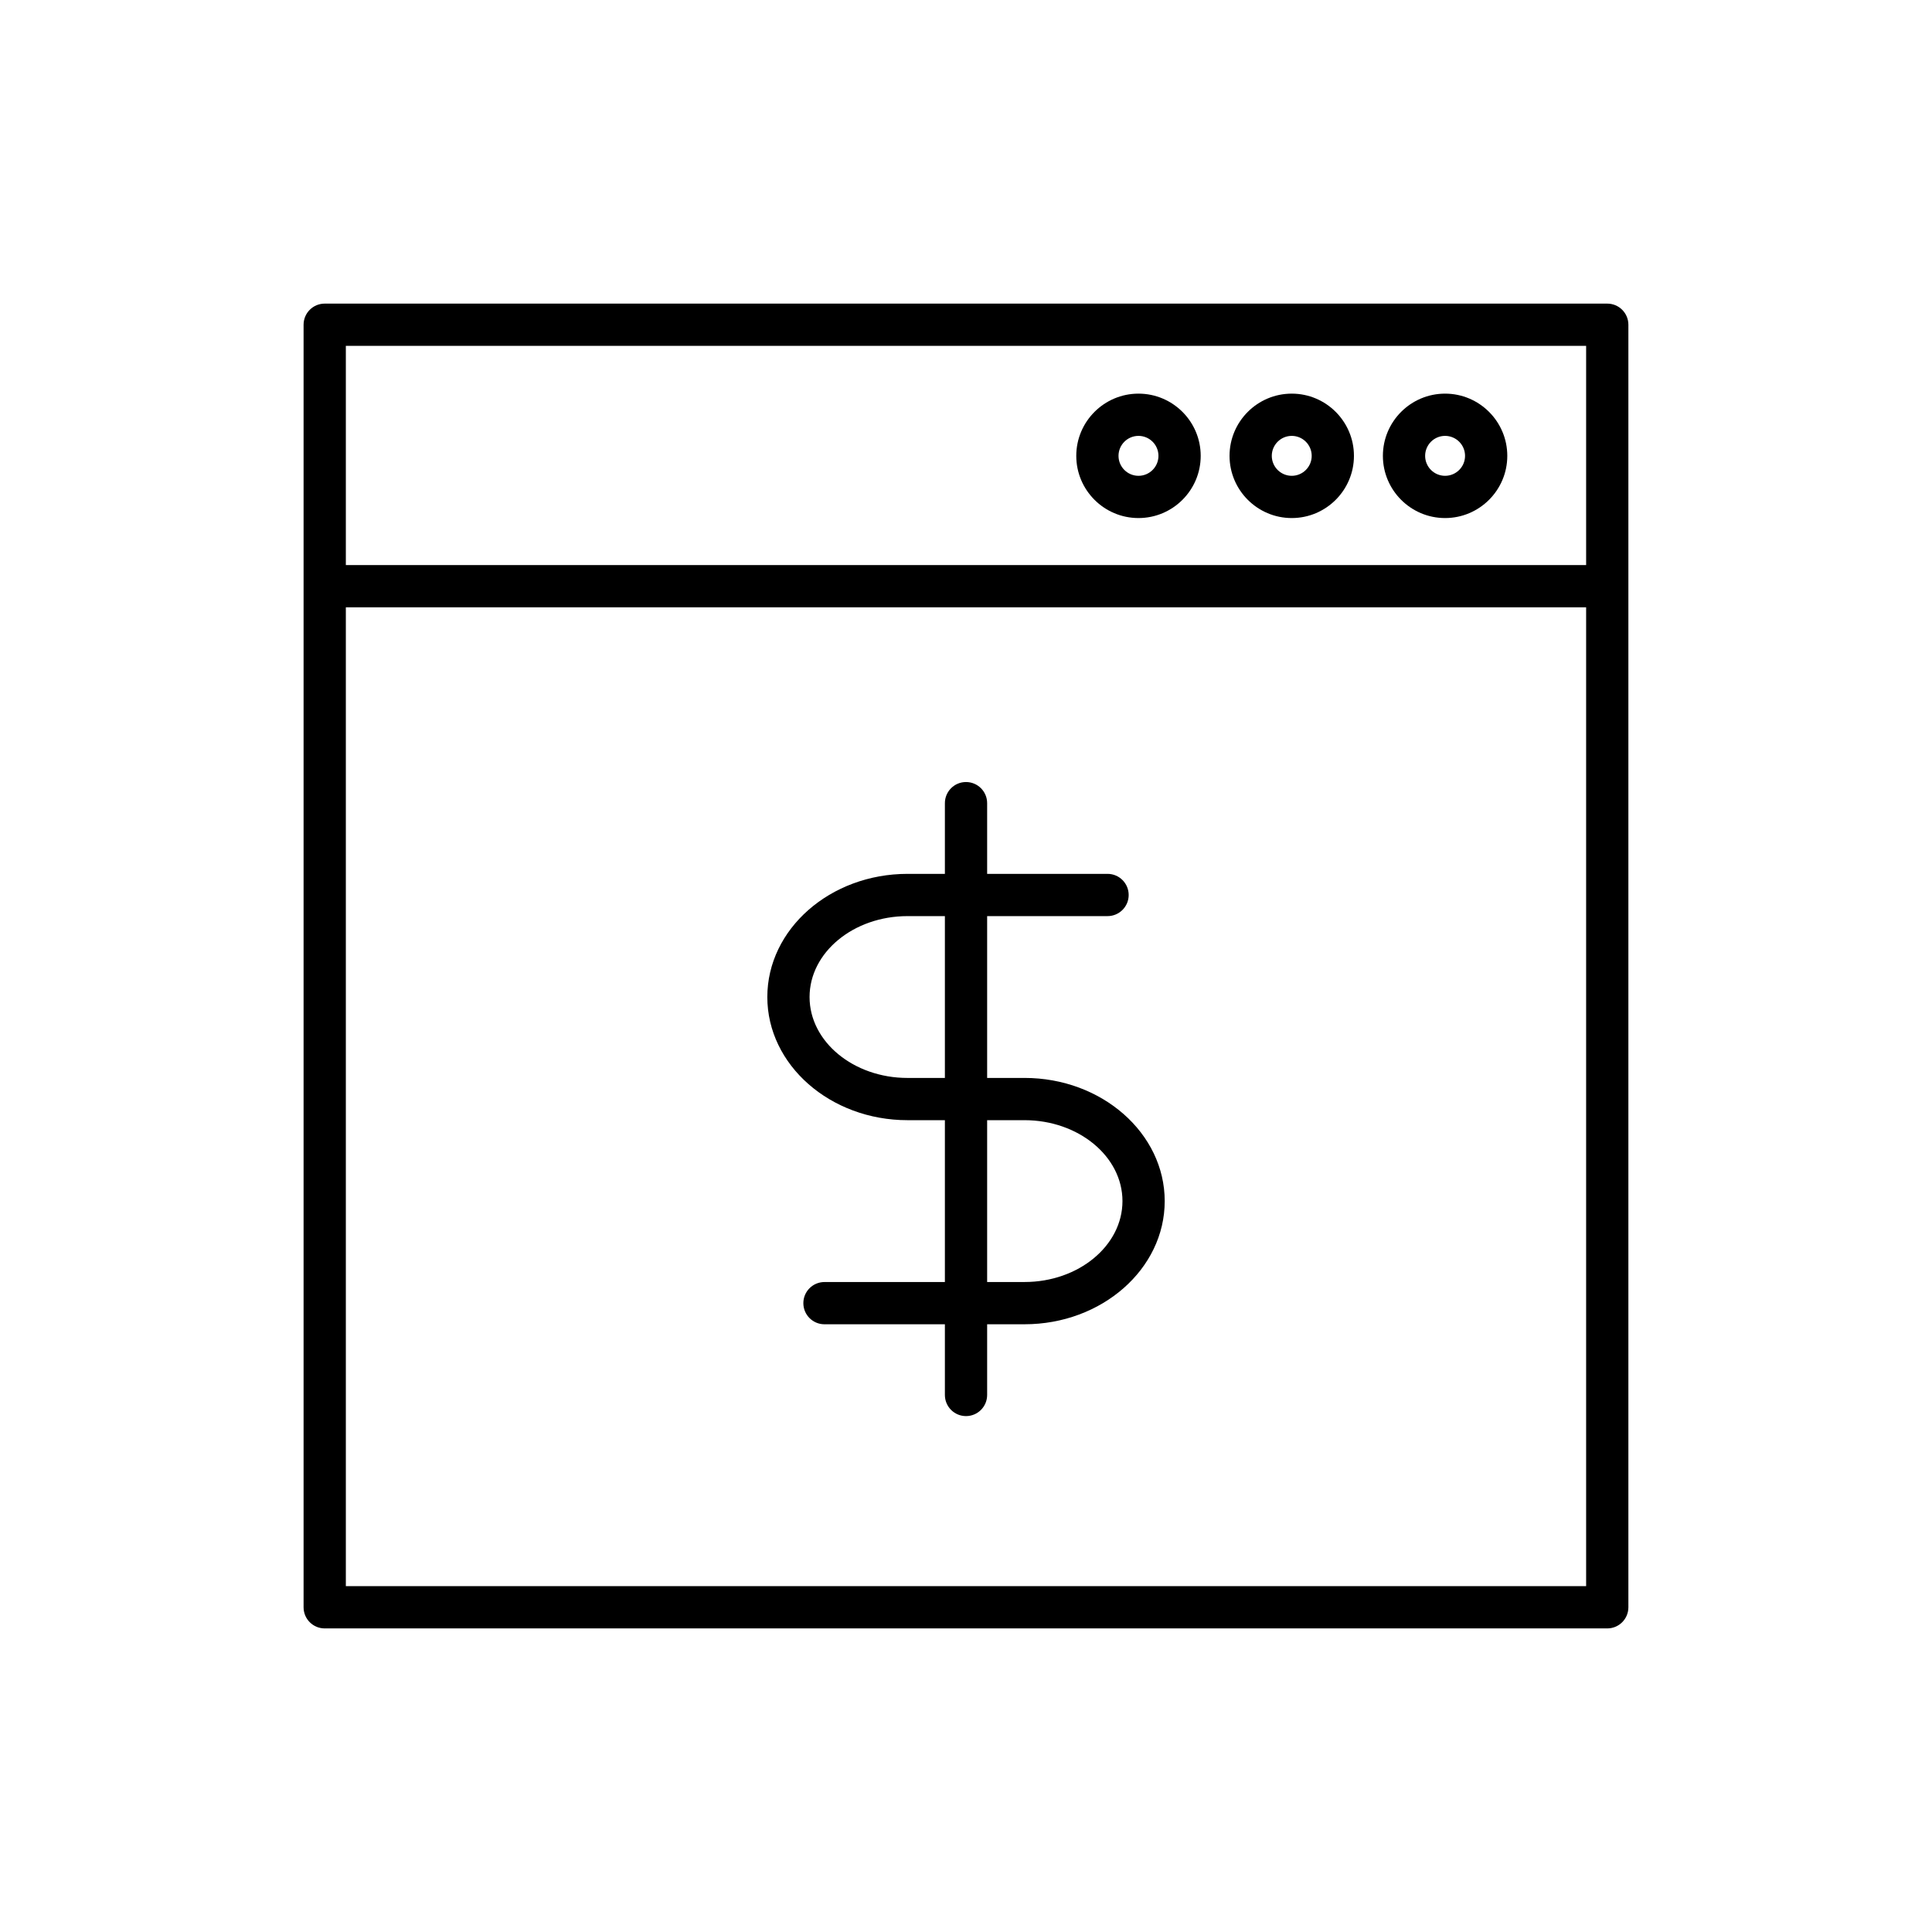 <?xml version="1.0" encoding="UTF-8"?>
<!-- Uploaded to: ICON Repo, www.svgrepo.com, Generator: ICON Repo Mixer Tools -->
<svg fill="#000000" width="800px" height="800px" version="1.1" viewBox="144 144 512 512" xmlns="http://www.w3.org/2000/svg">
 <g>
  <path d="m569.94 224.46h-339.89c-3.094 0-5.598 2.508-5.598 5.598v339.89c0 3.09 2.504 5.598 5.598 5.598h339.89c3.094 0 5.598-2.508 5.598-5.598v-339.89c0-3.09-2.504-5.598-5.598-5.598zm-5.598 339.89h-328.69v-259.4h328.69zm0-270.6h-328.69v-58.094h328.69z"/>
  <path d="m486.33 281.29c9.086 0 16.48-7.394 16.48-16.484s-7.394-16.488-16.48-16.488c-9.09 0-16.488 7.394-16.488 16.488 0.004 9.09 7.398 16.484 16.488 16.484zm0-21.777c2.914 0 5.285 2.371 5.285 5.293 0 2.918-2.371 5.289-5.285 5.289-2.918 0-5.293-2.371-5.293-5.289 0.004-2.922 2.375-5.293 5.293-5.293z"/>
  <path d="m445.71 281.29c9.09 0 16.488-7.394 16.488-16.484s-7.394-16.488-16.488-16.488c-9.09 0-16.488 7.394-16.488 16.488 0 9.09 7.394 16.484 16.488 16.484zm0-21.777c2.918 0 5.293 2.371 5.293 5.293 0 2.918-2.371 5.289-5.293 5.289-2.918 0-5.293-2.371-5.293-5.289 0-2.922 2.371-5.293 5.293-5.293z"/>
  <path d="m526.96 281.29c9.09 0 16.488-7.394 16.488-16.484s-7.394-16.488-16.488-16.488c-9.086 0-16.48 7.394-16.48 16.488 0 9.09 7.394 16.484 16.48 16.484zm0-21.777c2.918 0 5.293 2.371 5.293 5.293 0 2.918-2.371 5.289-5.293 5.289-2.914 0-5.285-2.371-5.285-5.289 0-2.922 2.371-5.293 5.285-5.293z"/>
  <path d="m384.5 440.86h9.906v42.891h-31.91c-3.094 0-5.598 2.508-5.598 5.598 0 3.09 2.504 5.598 5.598 5.598l31.91-0.004v18.738c0 3.09 2.504 5.598 5.598 5.598s5.598-2.508 5.598-5.598v-18.738h9.906c20.484 0 37.152-14.641 37.152-32.641 0-17.996-16.668-32.641-37.152-32.641l-9.906 0.004v-42.887h31.91c3.094 0 5.598-2.508 5.598-5.598s-2.504-5.598-5.598-5.598h-31.91v-18.738c0-3.09-2.504-5.598-5.598-5.598s-5.598 2.508-5.598 5.598v18.738h-9.906c-20.484 0-37.152 14.641-37.152 32.641 0 17.992 16.668 32.637 37.152 32.637zm21.102 0h9.906c14.312 0 25.957 9.617 25.957 21.441 0 11.824-11.645 21.445-25.957 21.445h-9.906zm-21.102-54.082h9.906v42.887h-9.906c-14.312 0-25.957-9.617-25.957-21.441 0-11.828 11.645-21.445 25.957-21.445z"/>
 </g>
</svg>